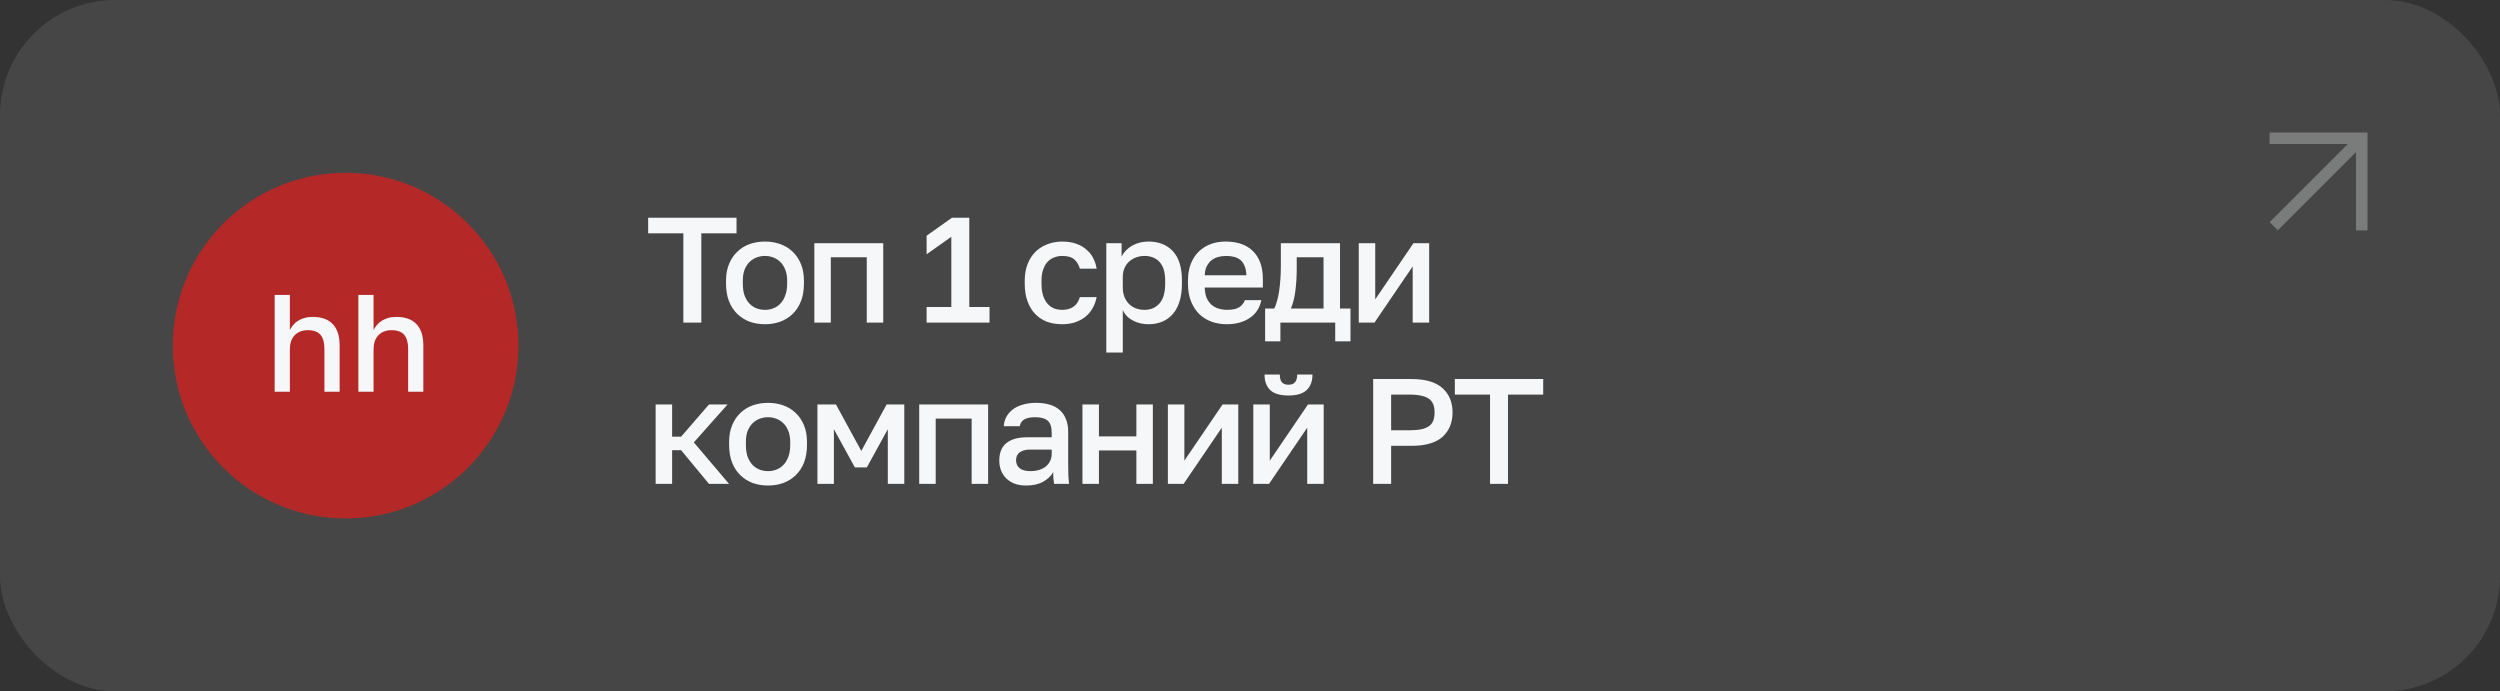 <?xml version="1.0" encoding="UTF-8"?> <svg xmlns="http://www.w3.org/2000/svg" width="217" height="60" viewBox="0 0 217 60" fill="none"><rect x="0" y="0" width="217" height="60" fill="#333333" stroke="none"/> <rect opacity="0.1" width="217" height="60" rx="10" fill="#F6F7F8"></rect> <path d="M59.315 20.252H56.26V18.9H63.93V20.252H60.875V28H59.315V20.252ZM66.4 28.143C65.924 28.143 65.478 28.069 65.061 27.922C64.654 27.766 64.299 27.541 63.995 27.246C63.692 26.951 63.454 26.587 63.281 26.154C63.107 25.712 63.02 25.201 63.02 24.62V24.36C63.02 23.814 63.107 23.333 63.281 22.917C63.454 22.492 63.692 22.137 63.995 21.851C64.299 21.556 64.654 21.335 65.061 21.188C65.478 21.041 65.924 20.967 66.4 20.967C66.877 20.967 67.319 21.041 67.727 21.188C68.142 21.335 68.502 21.556 68.805 21.851C69.109 22.137 69.347 22.492 69.52 22.917C69.694 23.333 69.781 23.814 69.781 24.36V24.62C69.781 25.201 69.694 25.712 69.52 26.154C69.347 26.587 69.109 26.951 68.805 27.246C68.502 27.541 68.142 27.766 67.727 27.922C67.319 28.069 66.877 28.143 66.4 28.143ZM66.4 26.895C66.652 26.895 66.89 26.852 67.115 26.765C67.35 26.678 67.553 26.544 67.727 26.362C67.909 26.18 68.052 25.946 68.156 25.66C68.268 25.374 68.325 25.027 68.325 24.62V24.36C68.325 23.987 68.268 23.667 68.156 23.398C68.052 23.129 67.909 22.908 67.727 22.735C67.553 22.562 67.35 22.432 67.115 22.345C66.89 22.258 66.652 22.215 66.4 22.215C66.149 22.215 65.906 22.258 65.672 22.345C65.447 22.432 65.243 22.562 65.061 22.735C64.888 22.908 64.745 23.129 64.632 23.398C64.528 23.667 64.477 23.987 64.477 24.36V24.62C64.477 25.027 64.528 25.374 64.632 25.66C64.745 25.946 64.888 26.18 65.061 26.362C65.243 26.544 65.447 26.678 65.672 26.765C65.906 26.852 66.149 26.895 66.4 26.895ZM70.685 21.11H76.665V28H75.235V22.332H72.115V28H70.685V21.11ZM80.43 26.648H82.575V20.551L80.43 22.072V20.46L82.627 18.9H84.135V26.648H85.89V28H80.43V26.648ZM92.197 28.143C91.729 28.143 91.296 28.074 90.897 27.935C90.507 27.788 90.165 27.567 89.87 27.272C89.584 26.977 89.359 26.609 89.194 26.167C89.029 25.725 88.947 25.209 88.947 24.62V24.36C88.947 23.805 89.034 23.316 89.207 22.891C89.38 22.466 89.614 22.111 89.909 21.825C90.212 21.539 90.559 21.327 90.949 21.188C91.347 21.041 91.763 20.967 92.197 20.967C92.647 20.967 93.046 21.028 93.393 21.149C93.748 21.27 94.047 21.439 94.29 21.656C94.541 21.864 94.74 22.111 94.888 22.397C95.035 22.683 95.135 22.991 95.187 23.32H93.731C93.644 22.999 93.488 22.735 93.263 22.527C93.037 22.319 92.682 22.215 92.197 22.215C91.954 22.215 91.725 22.258 91.508 22.345C91.291 22.423 91.1 22.549 90.936 22.722C90.771 22.895 90.641 23.121 90.546 23.398C90.451 23.667 90.403 23.987 90.403 24.36V24.62C90.403 25.027 90.451 25.378 90.546 25.673C90.641 25.959 90.771 26.193 90.936 26.375C91.1 26.557 91.291 26.691 91.508 26.778C91.725 26.856 91.954 26.895 92.197 26.895C93.003 26.895 93.514 26.527 93.731 25.79H95.187C95.118 26.154 94.996 26.483 94.823 26.778C94.658 27.064 94.446 27.311 94.186 27.519C93.926 27.718 93.627 27.874 93.289 27.987C92.951 28.091 92.587 28.143 92.197 28.143ZM96.028 21.11H97.354V22.267C97.562 21.868 97.87 21.552 98.277 21.318C98.693 21.084 99.161 20.967 99.681 20.967C100.582 20.967 101.293 21.249 101.813 21.812C102.333 22.375 102.593 23.225 102.593 24.36V24.62C102.593 25.209 102.523 25.725 102.385 26.167C102.246 26.609 102.047 26.977 101.787 27.272C101.535 27.558 101.232 27.775 100.877 27.922C100.521 28.069 100.123 28.143 99.681 28.143C99.187 28.143 98.736 28.035 98.329 27.818C97.921 27.601 97.631 27.298 97.458 26.908V30.6H96.028V21.11ZM99.343 26.895C99.88 26.895 100.313 26.709 100.643 26.336C100.972 25.963 101.137 25.391 101.137 24.62V24.36C101.137 23.632 100.976 23.095 100.656 22.748C100.335 22.393 99.897 22.215 99.343 22.215C99.1 22.215 98.866 22.254 98.641 22.332C98.415 22.41 98.212 22.527 98.03 22.683C97.856 22.83 97.718 23.021 97.614 23.255C97.51 23.48 97.458 23.74 97.458 24.035V24.945C97.458 25.274 97.51 25.56 97.614 25.803C97.718 26.046 97.856 26.249 98.03 26.414C98.203 26.579 98.403 26.7 98.628 26.778C98.853 26.856 99.091 26.895 99.343 26.895ZM106.496 28.143C106.037 28.143 105.603 28.074 105.196 27.935C104.789 27.788 104.429 27.571 104.117 27.285C103.814 26.99 103.571 26.622 103.389 26.18C103.207 25.738 103.116 25.218 103.116 24.62V24.36C103.116 23.788 103.203 23.29 103.376 22.865C103.549 22.44 103.783 22.089 104.078 21.812C104.381 21.526 104.728 21.314 105.118 21.175C105.508 21.036 105.924 20.967 106.366 20.967C107.415 20.967 108.216 21.249 108.771 21.812C109.334 22.375 109.616 23.181 109.616 24.23V24.958H104.572C104.581 25.313 104.637 25.617 104.741 25.868C104.854 26.111 104.997 26.31 105.17 26.466C105.352 26.613 105.556 26.722 105.781 26.791C106.015 26.86 106.253 26.895 106.496 26.895C106.99 26.895 107.35 26.817 107.575 26.661C107.809 26.505 107.969 26.301 108.056 26.05H109.486C109.347 26.735 109.005 27.255 108.459 27.61C107.922 27.965 107.267 28.143 106.496 28.143ZM106.431 22.215C106.188 22.215 105.954 22.245 105.729 22.306C105.512 22.367 105.317 22.466 105.144 22.605C104.979 22.735 104.845 22.908 104.741 23.125C104.637 23.333 104.581 23.589 104.572 23.892H108.186C108.177 23.571 108.125 23.303 108.03 23.086C107.943 22.869 107.822 22.696 107.666 22.566C107.51 22.436 107.324 22.345 107.107 22.293C106.899 22.241 106.674 22.215 106.431 22.215ZM109.813 26.778H110.593C110.68 26.648 110.758 26.453 110.827 26.193C110.905 25.933 110.97 25.638 111.022 25.309C111.074 24.971 111.113 24.611 111.139 24.23C111.165 23.84 111.178 23.45 111.178 23.06V21.11H116.313V26.778H117.223V29.625H115.897V28H111.139V29.625H109.813V26.778ZM114.883 26.778V22.332H112.556V23.32C112.556 23.987 112.517 24.629 112.439 25.244C112.361 25.851 112.231 26.362 112.049 26.778H114.883ZM117.941 21.11H119.371V25.985L122.686 21.11H124.051V28H122.621V23.125L119.306 28H117.941V21.11ZM56.91 35.11H58.34V37.905H59.12L61.538 35.11H63.15L60.225 38.399L63.28 42H61.538L59.12 39.075H58.34V42H56.91V35.11ZM66.667 42.143C66.19 42.143 65.744 42.069 65.328 41.922C64.921 41.766 64.565 41.541 64.262 41.246C63.959 40.951 63.72 40.587 63.547 40.154C63.374 39.712 63.287 39.201 63.287 38.62V38.36C63.287 37.814 63.374 37.333 63.547 36.917C63.72 36.492 63.959 36.137 64.262 35.851C64.565 35.556 64.921 35.335 65.328 35.188C65.744 35.041 66.19 34.967 66.667 34.967C67.144 34.967 67.586 35.041 67.993 35.188C68.409 35.335 68.769 35.556 69.072 35.851C69.375 36.137 69.614 36.492 69.787 36.917C69.96 37.333 70.047 37.814 70.047 38.36V38.62C70.047 39.201 69.96 39.712 69.787 40.154C69.614 40.587 69.375 40.951 69.072 41.246C68.769 41.541 68.409 41.766 67.993 41.922C67.586 42.069 67.144 42.143 66.667 42.143ZM66.667 40.895C66.918 40.895 67.157 40.852 67.382 40.765C67.616 40.678 67.82 40.544 67.993 40.362C68.175 40.18 68.318 39.946 68.422 39.66C68.535 39.374 68.591 39.027 68.591 38.62V38.36C68.591 37.987 68.535 37.667 68.422 37.398C68.318 37.129 68.175 36.908 67.993 36.735C67.82 36.562 67.616 36.432 67.382 36.345C67.157 36.258 66.918 36.215 66.667 36.215C66.416 36.215 66.173 36.258 65.939 36.345C65.714 36.432 65.51 36.562 65.328 36.735C65.155 36.908 65.012 37.129 64.899 37.398C64.795 37.667 64.743 37.987 64.743 38.36V38.62C64.743 39.027 64.795 39.374 64.899 39.66C65.012 39.946 65.155 40.18 65.328 40.362C65.51 40.544 65.714 40.678 65.939 40.765C66.173 40.852 66.416 40.895 66.667 40.895ZM70.952 35.11H72.564L74.761 39.14L76.958 35.11H78.492V42H77.062V37.255L75.242 40.57H74.202L72.382 37.255V42H70.952V35.11ZM79.788 35.11H85.769V42H84.338V36.332H81.219V42H79.788V35.11ZM89.078 42.143C88.706 42.143 88.372 42.091 88.077 41.987C87.791 41.874 87.549 41.723 87.349 41.532C87.15 41.333 86.998 41.103 86.894 40.843C86.79 40.583 86.738 40.297 86.738 39.985C86.738 39.3 86.942 38.793 87.349 38.464C87.757 38.126 88.355 37.957 89.143 37.957H91.288V37.58C91.288 37.06 91.171 36.705 90.937 36.514C90.712 36.315 90.352 36.215 89.858 36.215C89.416 36.215 89.091 36.284 88.883 36.423C88.675 36.562 88.554 36.752 88.519 36.995H87.128C87.146 36.7 87.219 36.432 87.349 36.189C87.488 35.938 87.674 35.721 87.908 35.539C88.151 35.357 88.441 35.218 88.779 35.123C89.117 35.019 89.499 34.967 89.923 34.967C90.348 34.967 90.729 35.015 91.067 35.11C91.414 35.205 91.709 35.357 91.951 35.565C92.194 35.764 92.38 36.024 92.51 36.345C92.649 36.666 92.718 37.051 92.718 37.502V40.245C92.718 40.609 92.723 40.93 92.731 41.207C92.74 41.476 92.762 41.74 92.796 42H91.496C91.47 41.801 91.449 41.632 91.431 41.493C91.423 41.354 91.418 41.181 91.418 40.973C91.254 41.294 90.968 41.571 90.56 41.805C90.162 42.03 89.668 42.143 89.078 42.143ZM89.468 40.895C89.711 40.895 89.941 40.865 90.157 40.804C90.383 40.735 90.578 40.639 90.742 40.518C90.907 40.388 91.037 40.232 91.132 40.05C91.236 39.859 91.288 39.643 91.288 39.4V39.023H89.403C89.039 39.023 88.745 39.101 88.519 39.257C88.303 39.413 88.194 39.643 88.194 39.946C88.194 40.232 88.294 40.462 88.493 40.635C88.701 40.808 89.026 40.895 89.468 40.895ZM93.957 35.11H95.388V37.879H98.638V35.11H100.067V42H98.638V39.101H95.388V42H93.957V35.11ZM101.372 35.11H102.802V39.985L106.117 35.11H107.482V42H106.052V37.125L102.737 42H101.372V35.11ZM108.787 35.11H110.217V39.985L113.532 35.11H114.897V42H113.467V37.125L110.152 42H108.787V35.11ZM111.842 34.33C111.122 34.33 110.594 34.174 110.256 33.862C109.926 33.541 109.762 33.091 109.762 32.51H111.088C111.088 32.822 111.148 33.047 111.27 33.186C111.4 33.325 111.59 33.394 111.842 33.394C112.093 33.394 112.279 33.325 112.401 33.186C112.531 33.047 112.596 32.822 112.596 32.51H113.922C113.922 33.091 113.753 33.541 113.415 33.862C113.077 34.174 112.552 34.33 111.842 34.33ZM119.191 32.9H122.506C123.728 32.9 124.63 33.164 125.21 33.693C125.791 34.213 126.081 34.915 126.081 35.799C126.081 36.683 125.791 37.389 125.21 37.918C124.63 38.438 123.728 38.698 122.506 38.698H120.751V42H119.191V32.9ZM122.376 37.346C122.784 37.346 123.126 37.316 123.403 37.255C123.681 37.186 123.902 37.09 124.066 36.969C124.231 36.839 124.348 36.679 124.417 36.488C124.487 36.289 124.521 36.059 124.521 35.799C124.521 35.539 124.487 35.314 124.417 35.123C124.348 34.932 124.231 34.772 124.066 34.642C123.902 34.512 123.681 34.417 123.403 34.356C123.126 34.287 122.784 34.252 122.376 34.252H120.751V37.346H122.376ZM129.335 34.252H126.28V32.9H133.95V34.252H130.895V42H129.335V34.252Z" fill="#F6F7F8"></path> <circle cx="30" cy="30" r="15" fill="#B52828"></circle> <path d="M23.84 25.6H25.16V28.648C25.232 28.504 25.324 28.364 25.436 28.228C25.548 28.084 25.684 27.96 25.844 27.856C26.012 27.752 26.2 27.668 26.408 27.604C26.624 27.54 26.868 27.508 27.14 27.508C27.916 27.508 28.5 27.72 28.892 28.144C29.284 28.56 29.48 29.172 29.48 29.98V34H28.16V30.28C28.16 29.744 28.048 29.34 27.824 29.068C27.6 28.796 27.232 28.66 26.72 28.66C26.44 28.66 26.2 28.708 26 28.804C25.808 28.892 25.648 29.012 25.52 29.164C25.4 29.308 25.308 29.48 25.244 29.68C25.188 29.872 25.16 30.072 25.16 30.28V34H23.84V25.6ZM31.106 25.6H32.426V28.648C32.498 28.504 32.59 28.364 32.702 28.228C32.814 28.084 32.95 27.96 33.11 27.856C33.278 27.752 33.466 27.668 33.674 27.604C33.89 27.54 34.134 27.508 34.406 27.508C35.182 27.508 35.766 27.72 36.158 28.144C36.55 28.56 36.746 29.172 36.746 29.98V34H35.426V30.28C35.426 29.744 35.314 29.34 35.09 29.068C34.866 28.796 34.498 28.66 33.986 28.66C33.706 28.66 33.466 28.708 33.266 28.804C33.074 28.892 32.914 29.012 32.786 29.164C32.666 29.308 32.574 29.48 32.51 29.68C32.454 29.872 32.426 30.072 32.426 30.28V34H31.106V25.6Z" fill="#F6F7F8"></path> <g opacity="0.3"> <path d="M197 12H205V20" stroke="#F6F7F8"></path> <path d="M204.996 12L197.359 19.636" stroke="#F6F7F8"></path> </g> </svg> 
